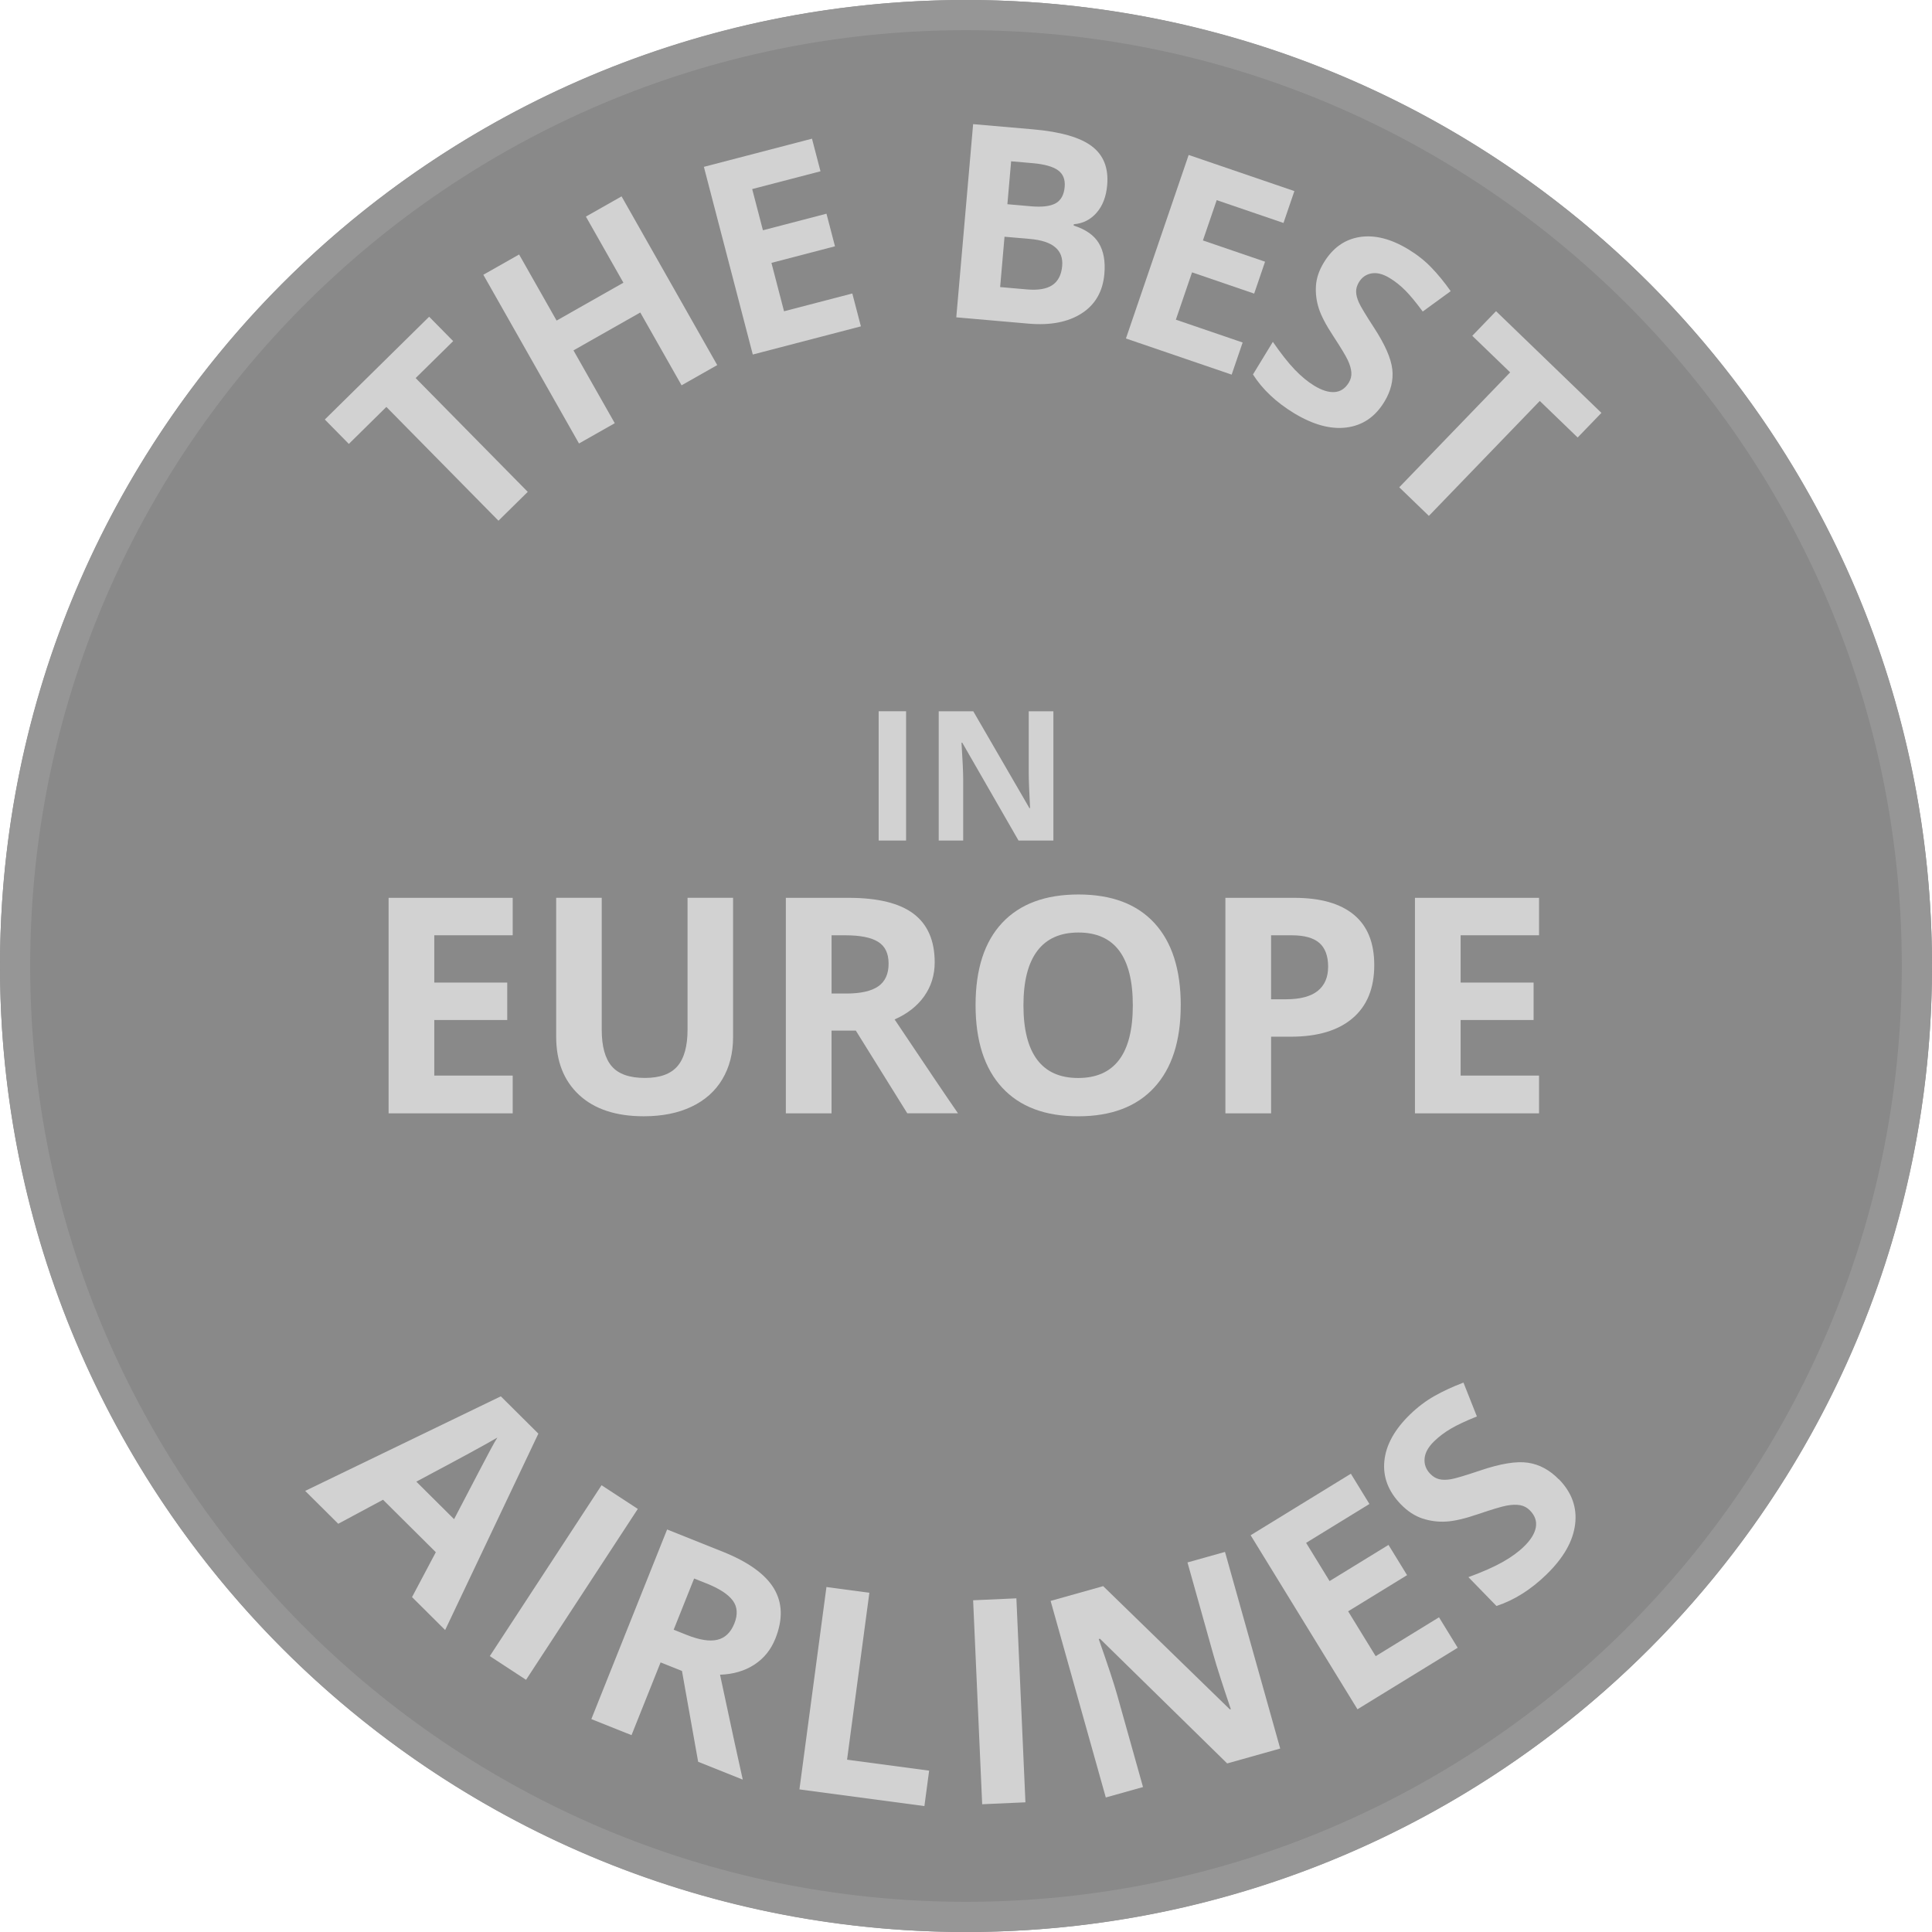 <?xml version="1.0" encoding="UTF-8"?><svg id="Layer_3" xmlns="http://www.w3.org/2000/svg" viewBox="0 0 64 64"><defs><style>.cls-1{fill:#969696;}.cls-2{fill:#d2d2d2;}.cls-3{fill:#282828;opacity:.55;}</style></defs><circle id="_ллипс_224" class="cls-3" cx="32" cy="32" r="32"/><g id="_ллипс_221"><path class="cls-1" d="M32,1c17.093,0,31,13.907,31,31s-13.906,31-31,31S1,49.093,1,32,14.907,1,32,1M32,0C14.327,0,0,14.327,0,32s14.327,32,32,32,32-14.327,32-32S49.673,0,32,0h0Z"/></g><g><path class="cls-2" d="M16.984,36.881h-4.111v-7.139h4.111v1.24h-2.598v1.567h2.417v1.24h-2.417v1.841h2.598v1.25Z"/><path class="cls-2" d="M24.284,29.742v4.619c0,.527-.118,.989-.354,1.387s-.577,.701-1.023,.913-.973,.317-1.582,.317c-.918,0-1.631-.235-2.139-.705-.508-.471-.762-1.114-.762-1.932v-4.6h1.509v4.37c0,.55,.111,.954,.332,1.211s.587,.386,1.099,.386c.495,0,.854-.129,1.077-.389,.223-.258,.335-.664,.335-1.218v-4.36h1.509Z"/><path class="cls-2" d="M27.546,34.142v2.739h-1.514v-7.139h2.08c.97,0,1.688,.177,2.153,.529,.465,.353,.698,.89,.698,1.609,0,.42-.116,.793-.347,1.121-.231,.326-.558,.583-.981,.769,1.074,1.605,1.774,2.642,2.1,3.11h-1.68l-1.704-2.739h-.806Zm0-1.23h.488c.478,0,.832-.08,1.06-.239s.342-.41,.342-.752c0-.339-.116-.579-.349-.723s-.593-.215-1.081-.215h-.459v1.929Z"/><path class="cls-2" d="M39.113,33.302c0,1.182-.293,2.09-.879,2.725s-1.426,.952-2.519,.952-1.934-.317-2.519-.952-.879-1.546-.879-2.734,.294-2.096,.881-2.722c.587-.627,1.43-.94,2.527-.94s1.936,.315,2.517,.947,.872,1.54,.872,2.725Zm-5.21,0c0,.798,.151,1.398,.454,1.802s.755,.606,1.357,.606c1.208,0,1.812-.803,1.812-2.407,0-1.608-.601-2.412-1.802-2.412-.602,0-1.056,.202-1.362,.608-.306,.404-.459,1.006-.459,1.804Z"/><path class="cls-2" d="M45.524,31.969c0,.769-.24,1.355-.72,1.763s-1.163,.61-2.048,.61h-.649v2.539h-1.514v-7.139h2.28c.866,0,1.524,.186,1.975,.559,.451,.373,.676,.929,.676,1.668Zm-3.418,1.133h.498c.465,0,.814-.092,1.045-.275,.231-.185,.347-.452,.347-.804,0-.354-.097-.617-.29-.786s-.497-.254-.911-.254h-.689v2.119Z"/><path class="cls-2" d="M50.983,36.881h-4.111v-7.139h4.111v1.24h-2.598v1.567h2.417v1.24h-2.417v1.841h2.598v1.25Z"/></g><g><path class="cls-2" d="M13.649,52.906l.788-1.487-1.749-1.738-1.483,.796-1.096-1.089,6.481-3.133,1.244,1.236-3.088,6.506-1.096-1.09Zm1.393-2.582c.707-1.355,1.107-2.12,1.202-2.295,.094-.176,.172-.311,.232-.408-.351,.208-1.245,.695-2.685,1.46l1.25,1.243Z"/><path class="cls-2" d="M16.225,54.861l3.702-5.661,1.201,.785-3.702,5.661-1.2-.785Z"/><path class="cls-2" d="M21.883,55.069l-.963,2.41-1.331-.532,2.51-6.281,1.83,.731c.854,.341,1.423,.749,1.708,1.223,.285,.475,.301,1.028,.048,1.661-.147,.369-.38,.657-.699,.864s-.696,.317-1.134,.332c.381,1.79,.632,2.948,.753,3.475l-1.478-.591-.536-3.009-.709-.283Zm.433-1.083l.43,.172c.421,.168,.76,.222,1.016,.162,.256-.06,.445-.241,.565-.541,.119-.298,.101-.551-.053-.759-.155-.208-.446-.398-.876-.569l-.404-.161-.678,1.697Z"/><path class="cls-2" d="M26.482,59.277l.895-6.705,1.422,.19-.739,5.53,2.719,.363-.157,1.174-4.141-.553Z"/><path class="cls-2" d="M32.536,59.768l-.3-6.757,1.433-.064,.3,6.757-1.433,.064Z"/><path class="cls-2" d="M42.407,57.923l-1.755,.493-4.215-4.131-.04,.011c.3,.855,.503,1.467,.607,1.838l.86,3.064-1.233,.346-1.828-6.512,1.741-.489,4.197,4.083,.031-.009c-.282-.834-.472-1.426-.57-1.776l-.865-3.083,1.243-.349,1.828,6.512Z"/><path class="cls-2" d="M48.288,54.584l-3.32,2.038-3.539-5.765,3.32-2.038,.615,1.002-2.097,1.288,.777,1.266,1.952-1.198,.615,1.002-1.952,1.198,.912,1.486,2.098-1.288,.62,1.01Z"/><path class="cls-2" d="M51.644,49.005c.426,.438,.604,.936,.533,1.495-.07,.559-.386,1.111-.948,1.657-.517,.503-1.07,.851-1.657,1.043l-.929-.955c.469-.172,.846-.339,1.131-.499,.285-.161,.521-.332,.709-.515,.226-.219,.356-.431,.393-.634,.037-.204-.027-.39-.193-.56-.093-.095-.201-.154-.327-.176-.125-.023-.272-.018-.442,.013-.169,.031-.485,.126-.948,.283-.432,.148-.784,.231-1.057,.247-.273,.016-.537-.019-.79-.102-.254-.085-.492-.241-.713-.468-.417-.429-.6-.908-.547-1.436,.052-.528,.335-1.042,.848-1.54,.252-.245,.522-.449,.809-.612,.287-.163,.608-.311,.963-.446l.445,1.122c-.362,.145-.648,.279-.858,.402-.21,.122-.397,.263-.56,.422-.194,.19-.3,.38-.315,.572-.016,.191,.047,.36,.189,.506,.088,.091,.186,.149,.293,.176,.108,.027,.238,.027,.391,.001,.153-.026,.48-.124,.982-.293,.664-.224,1.186-.309,1.566-.254,.38,.055,.723,.24,1.031,.556Z"/></g><g><path class="cls-2" d="M17.483,16.293l-.971,.956-3.713-3.769-1.243,1.225-.796-.808,3.456-3.405,.796,.808-1.243,1.224,3.713,3.769Z"/><path class="cls-2" d="M23.759,12.094l-1.181,.67-1.368-2.412-2.213,1.255,1.368,2.412-1.185,.672-3.169-5.589,1.185-.672,1.242,2.19,2.213-1.255-1.242-2.19,1.181-.67,3.169,5.589Z"/><path class="cls-2" d="M28.518,10.811l-3.581,.933-1.62-6.217,3.581-.933,.282,1.08-2.263,.589,.356,1.365,2.105-.549,.282,1.08-2.105,.549,.417,1.603,2.262-.589,.284,1.088Z"/><path class="cls-2" d="M32.234,4.112l1.992,.173c.908,.08,1.556,.266,1.943,.56,.388,.294,.557,.723,.508,1.286-.033,.382-.15,.688-.352,.917-.201,.23-.452,.356-.754,.38l-.004,.044c.398,.126,.675,.32,.834,.585,.158,.264,.219,.601,.183,1.013-.051,.584-.301,1.02-.751,1.31s-1.038,.404-1.761,.341l-2.394-.209,.558-6.4Zm1.042,3.73l-.145,1.668,.884,.077c.374,.033,.656-.015,.846-.143,.19-.127,.299-.338,.325-.633,.046-.531-.31-.83-1.069-.896l-.841-.073Zm.094-1.077l.788,.069c.368,.032,.639-.002,.814-.101s.274-.28,.297-.543c.021-.245-.053-.429-.223-.551-.17-.122-.45-.2-.838-.234l-.713-.062-.124,1.423Z"/><path class="cls-2" d="M40.8,12.41l-3.502-1.197,2.078-6.08,3.502,1.197-.361,1.056-2.212-.756-.457,1.335,2.059,.704-.361,1.057-2.058-.704-.536,1.568,2.212,.756-.364,1.065Z"/><path class="cls-2" d="M45.854,13.316c-.302,.496-.718,.777-1.248,.845s-1.113-.092-1.748-.479c-.585-.357-1.036-.783-1.352-1.277l.659-1.081c.27,.391,.512,.698,.727,.922,.215,.224,.429,.4,.642,.53,.255,.155,.48,.226,.676,.211,.196-.014,.352-.118,.47-.31,.066-.107,.094-.221,.085-.342-.009-.12-.048-.255-.117-.403-.069-.148-.231-.416-.485-.805-.239-.362-.398-.667-.477-.914s-.11-.498-.093-.751c.017-.253,.104-.509,.262-.767,.296-.485,.693-.767,1.191-.844,.498-.077,1.038,.061,1.618,.415,.285,.174,.537,.373,.754,.599,.217,.225,.43,.485,.638,.78l-.926,.675c-.22-.298-.411-.53-.573-.694-.163-.164-.336-.303-.521-.415-.22-.134-.42-.186-.6-.155-.18,.031-.321,.129-.421,.294-.062,.103-.093,.206-.092,.312s.032,.225,.092,.36c.06,.134,.228,.413,.502,.834,.363,.558,.565,1.018,.605,1.38,.04,.362-.049,.722-.267,1.08Z"/><path class="cls-2" d="M47.332,17.088l-.98-.946,3.674-3.807-1.255-1.211,.787-.816,3.491,3.369-.787,.816-1.255-1.211-3.674,3.808Z"/></g><g><path class="cls-2" d="M29.107,27.844v-4.283h.908v4.283h-.908Z"/><path class="cls-2" d="M34.894,27.844h-1.154l-1.863-3.24h-.026c.037,.572,.056,.981,.056,1.225v2.016h-.811v-4.283h1.145l1.86,3.208h.021c-.029-.557-.044-.95-.044-1.181v-2.027h.817v4.283Z"/></g></svg>